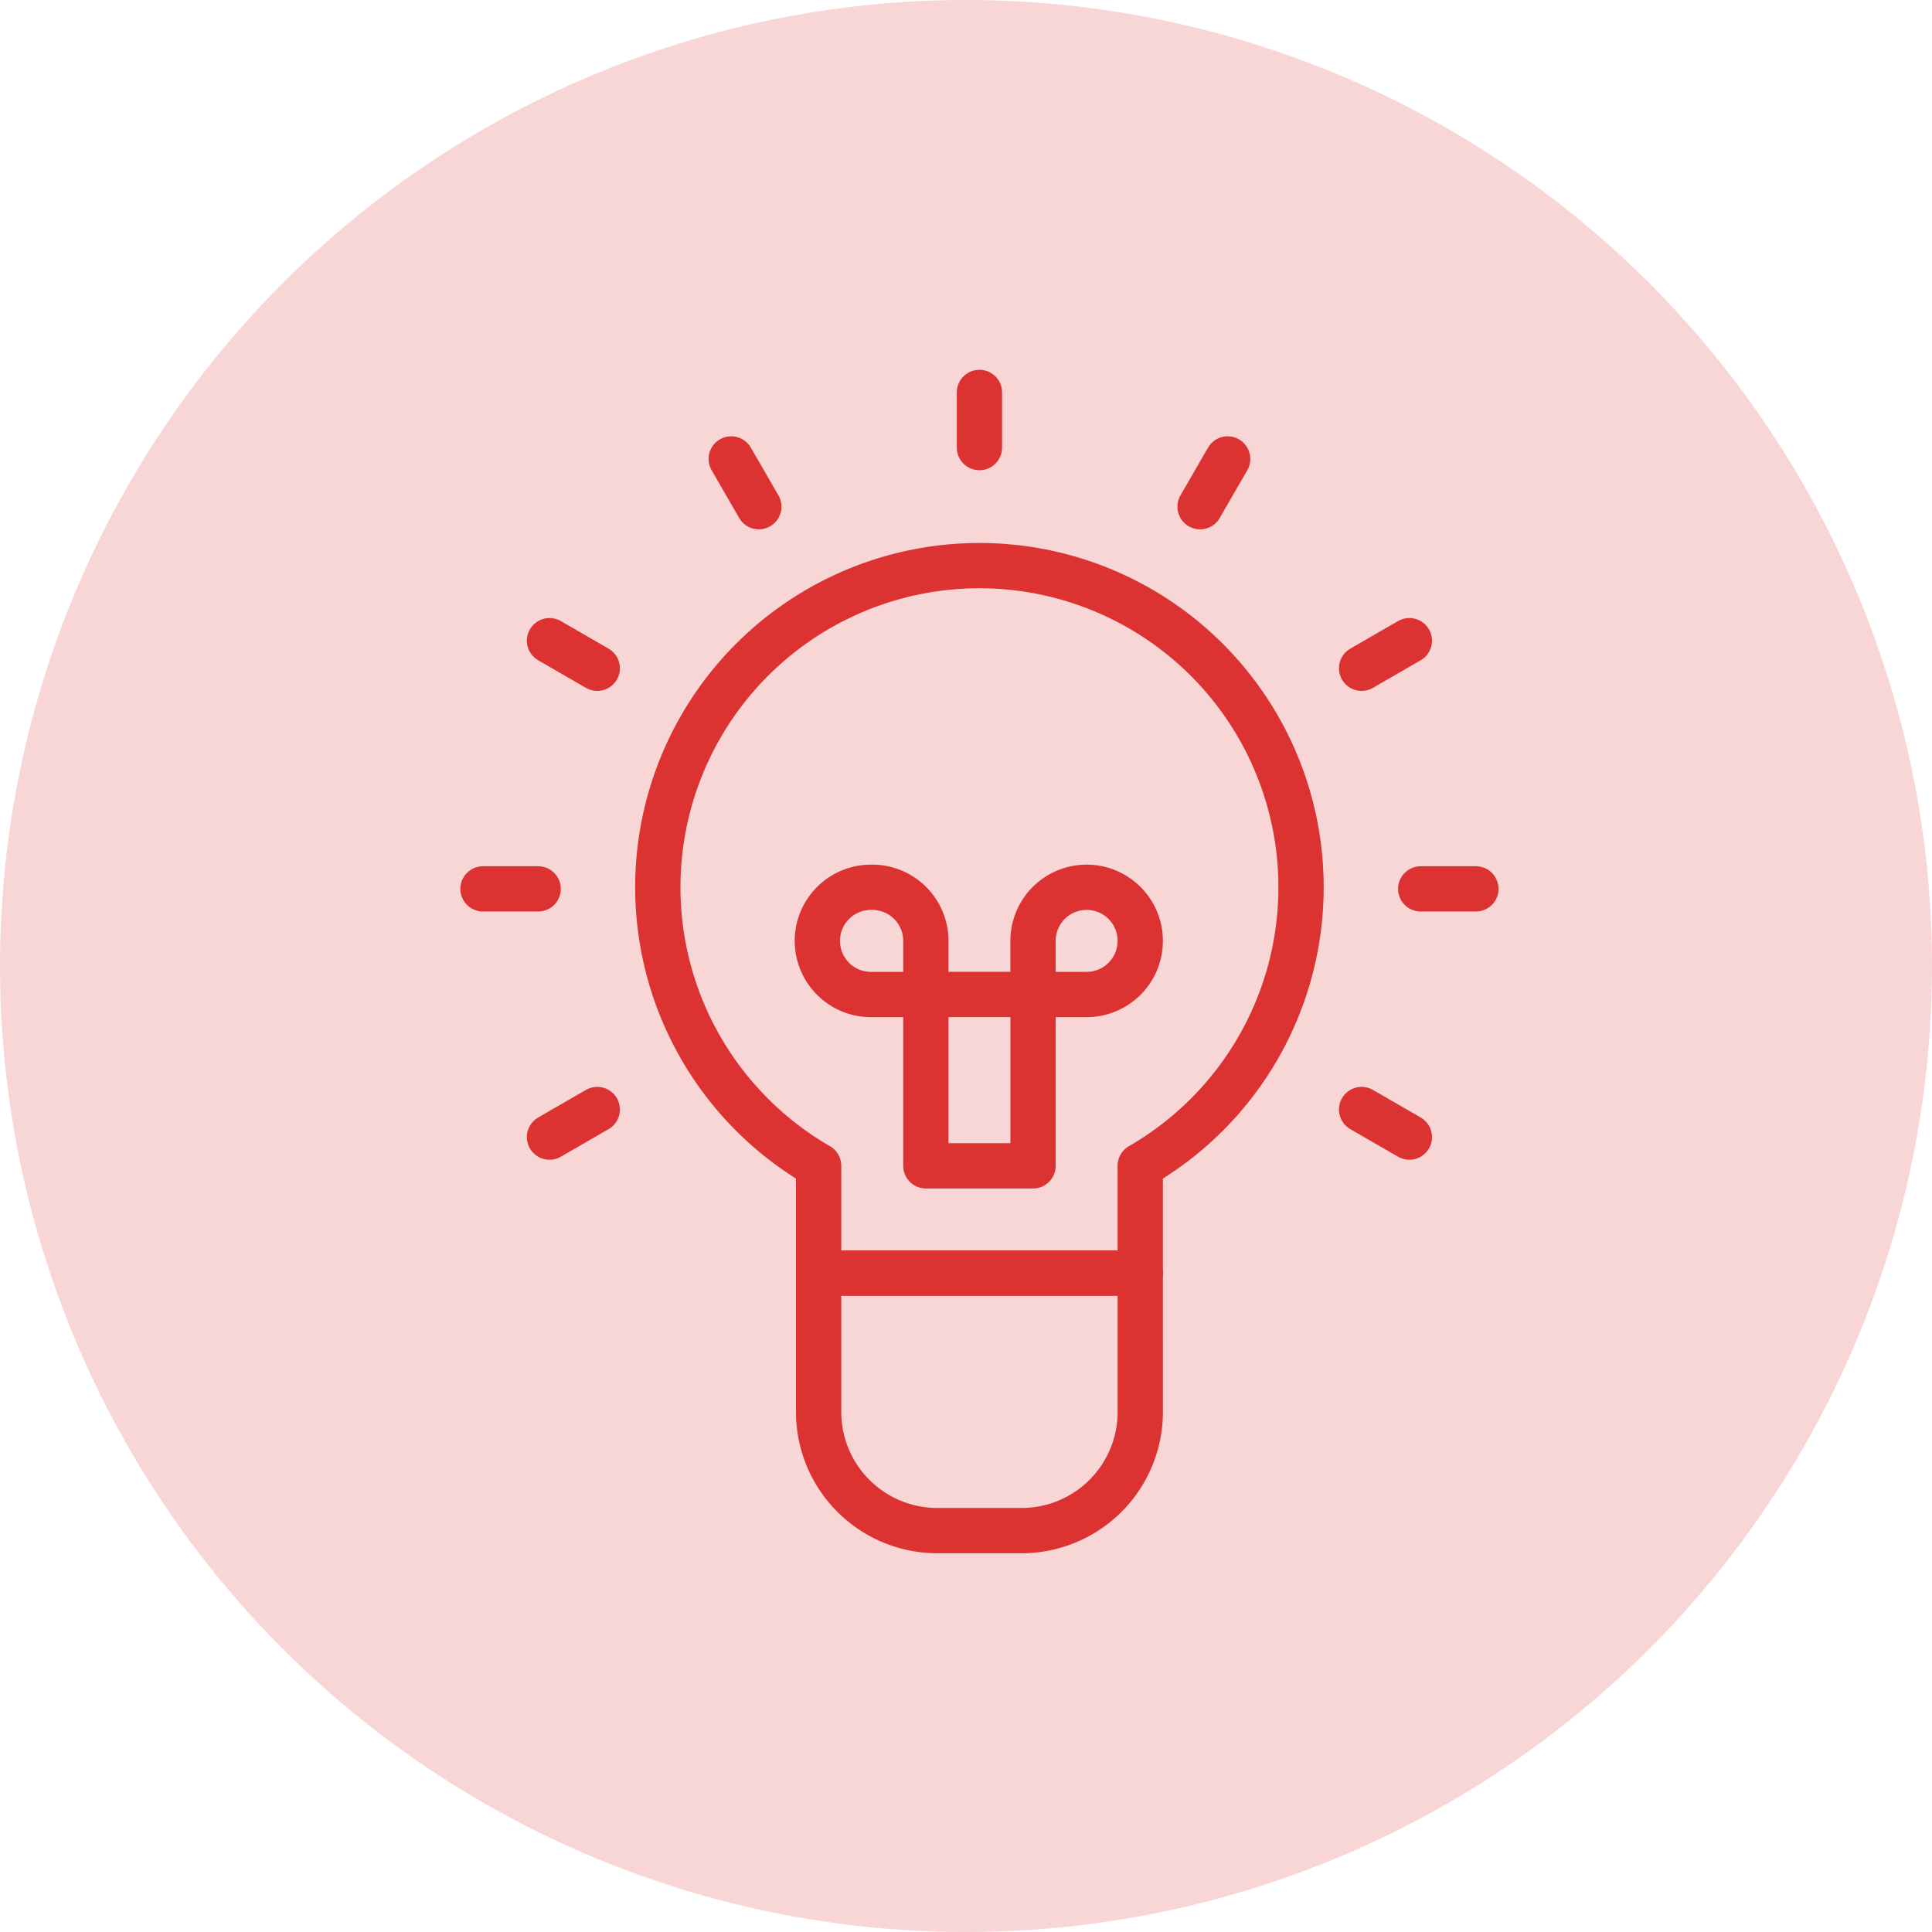 <svg xmlns="http://www.w3.org/2000/svg" width="64" height="64" viewBox="0 0 64 64"><g id="customized-solutions" transform="translate(-415 -1587)"><circle id="Ellipse_649" data-name="Ellipse 649" cx="32" cy="32" r="32" transform="translate(415 1587)" fill="rgba(220,50,50,0.2)"></circle><g id="Group_179848" data-name="Group 179848" transform="translate(3.598 1024.716)"><g id="Group_179849" data-name="Group 179849" transform="translate(427.402 575.284)"><path id="Path_146114" data-name="Path 146114" d="M359.713,875.279H349.059v4.6a3.931,3.931,0,0,0,3.931,3.931h2.793a3.931,3.931,0,0,0,3.931-3.931Z" transform="translate(-337.941 -846.107)" fill="none" stroke="#dc3232" stroke-linecap="round" stroke-linejoin="round" stroke-width="1.5"></path><rect id="Rectangle_22358" data-name="Rectangle 22358" width="3.551" height="5.677" transform="translate(14.67 19.943)" fill="none" stroke="#dc3232" stroke-linecap="round" stroke-linejoin="round" stroke-width="1.5"></rect><path id="Path_146115" data-name="Path 146115" d="M350.834,502.785h0a1.776,1.776,0,0,1,1.776,1.776v1.776h-1.776a1.776,1.776,0,1,1,0-3.551Z" transform="translate(-337.94 -486.393)" fill="none" stroke="#dc3232" stroke-linecap="round" stroke-linejoin="round" stroke-width="1.5"></path><path id="Path_146116" data-name="Path 146116" d="M559.63,504.56h0a1.776,1.776,0,0,1-1.776,1.776h-1.776V504.56a1.776,1.776,0,0,1,1.776-1.776h0A1.776,1.776,0,0,1,559.63,504.56Z" transform="translate(-537.858 -486.392)" fill="none" stroke="#dc3232" stroke-linecap="round" stroke-linejoin="round" stroke-width="1.5"></path><path id="Path_146117" data-name="Path 146117" d="M215.1,202.9a10.654,10.654,0,1,0-15.981,9.228v3.552h10.654v-3.552A10.65,10.65,0,0,0,215.1,202.9Z" transform="translate(-188.001 -186.51)" fill="none" stroke="#dc3232" stroke-linecap="round" stroke-linejoin="round" stroke-width="1.5"></path><line id="Line_53" data-name="Line 53" x2="1.827" transform="translate(31.063 16.445)" fill="none" stroke="#dc3232" stroke-linecap="round" stroke-linejoin="round" stroke-width="1.5"></line><line id="Line_54" data-name="Line 54" y1="0.914" x2="1.582" transform="translate(29.105 8.223)" fill="none" stroke="#dc3232" stroke-linecap="round" stroke-linejoin="round" stroke-width="1.5"></line><line id="Line_55" data-name="Line 55" y1="1.582" x2="0.914" transform="translate(23.754 2.203)" fill="none" stroke="#dc3232" stroke-linecap="round" stroke-linejoin="round" stroke-width="1.5"></line><line id="Line_56" data-name="Line 56" y1="1.827" transform="translate(16.445 0)" fill="none" stroke="#dc3232" stroke-linecap="round" stroke-linejoin="round" stroke-width="1.5"></line><line id="Line_57" data-name="Line 57" x1="0.914" y1="1.582" transform="translate(8.223 2.203)" fill="none" stroke="#dc3232" stroke-linecap="round" stroke-linejoin="round" stroke-width="1.5"></line><line id="Line_58" data-name="Line 58" x1="1.582" y1="0.914" transform="translate(2.203 8.223)" fill="none" stroke="#dc3232" stroke-linecap="round" stroke-linejoin="round" stroke-width="1.5"></line><line id="Line_59" data-name="Line 59" x1="1.827" transform="translate(0 16.445)" fill="none" stroke="#dc3232" stroke-linecap="round" stroke-linejoin="round" stroke-width="1.5"></line><line id="Line_60" data-name="Line 60" x1="1.582" y2="0.914" transform="translate(2.203 23.754)" fill="none" stroke="#dc3232" stroke-linecap="round" stroke-linejoin="round" stroke-width="1.5"></line><line id="Line_61" data-name="Line 61" x2="1.582" y2="0.914" transform="translate(29.105 23.754)" fill="none" stroke="#dc3232" stroke-linecap="round" stroke-linejoin="round" stroke-width="1.5"></line></g></g></g></svg>